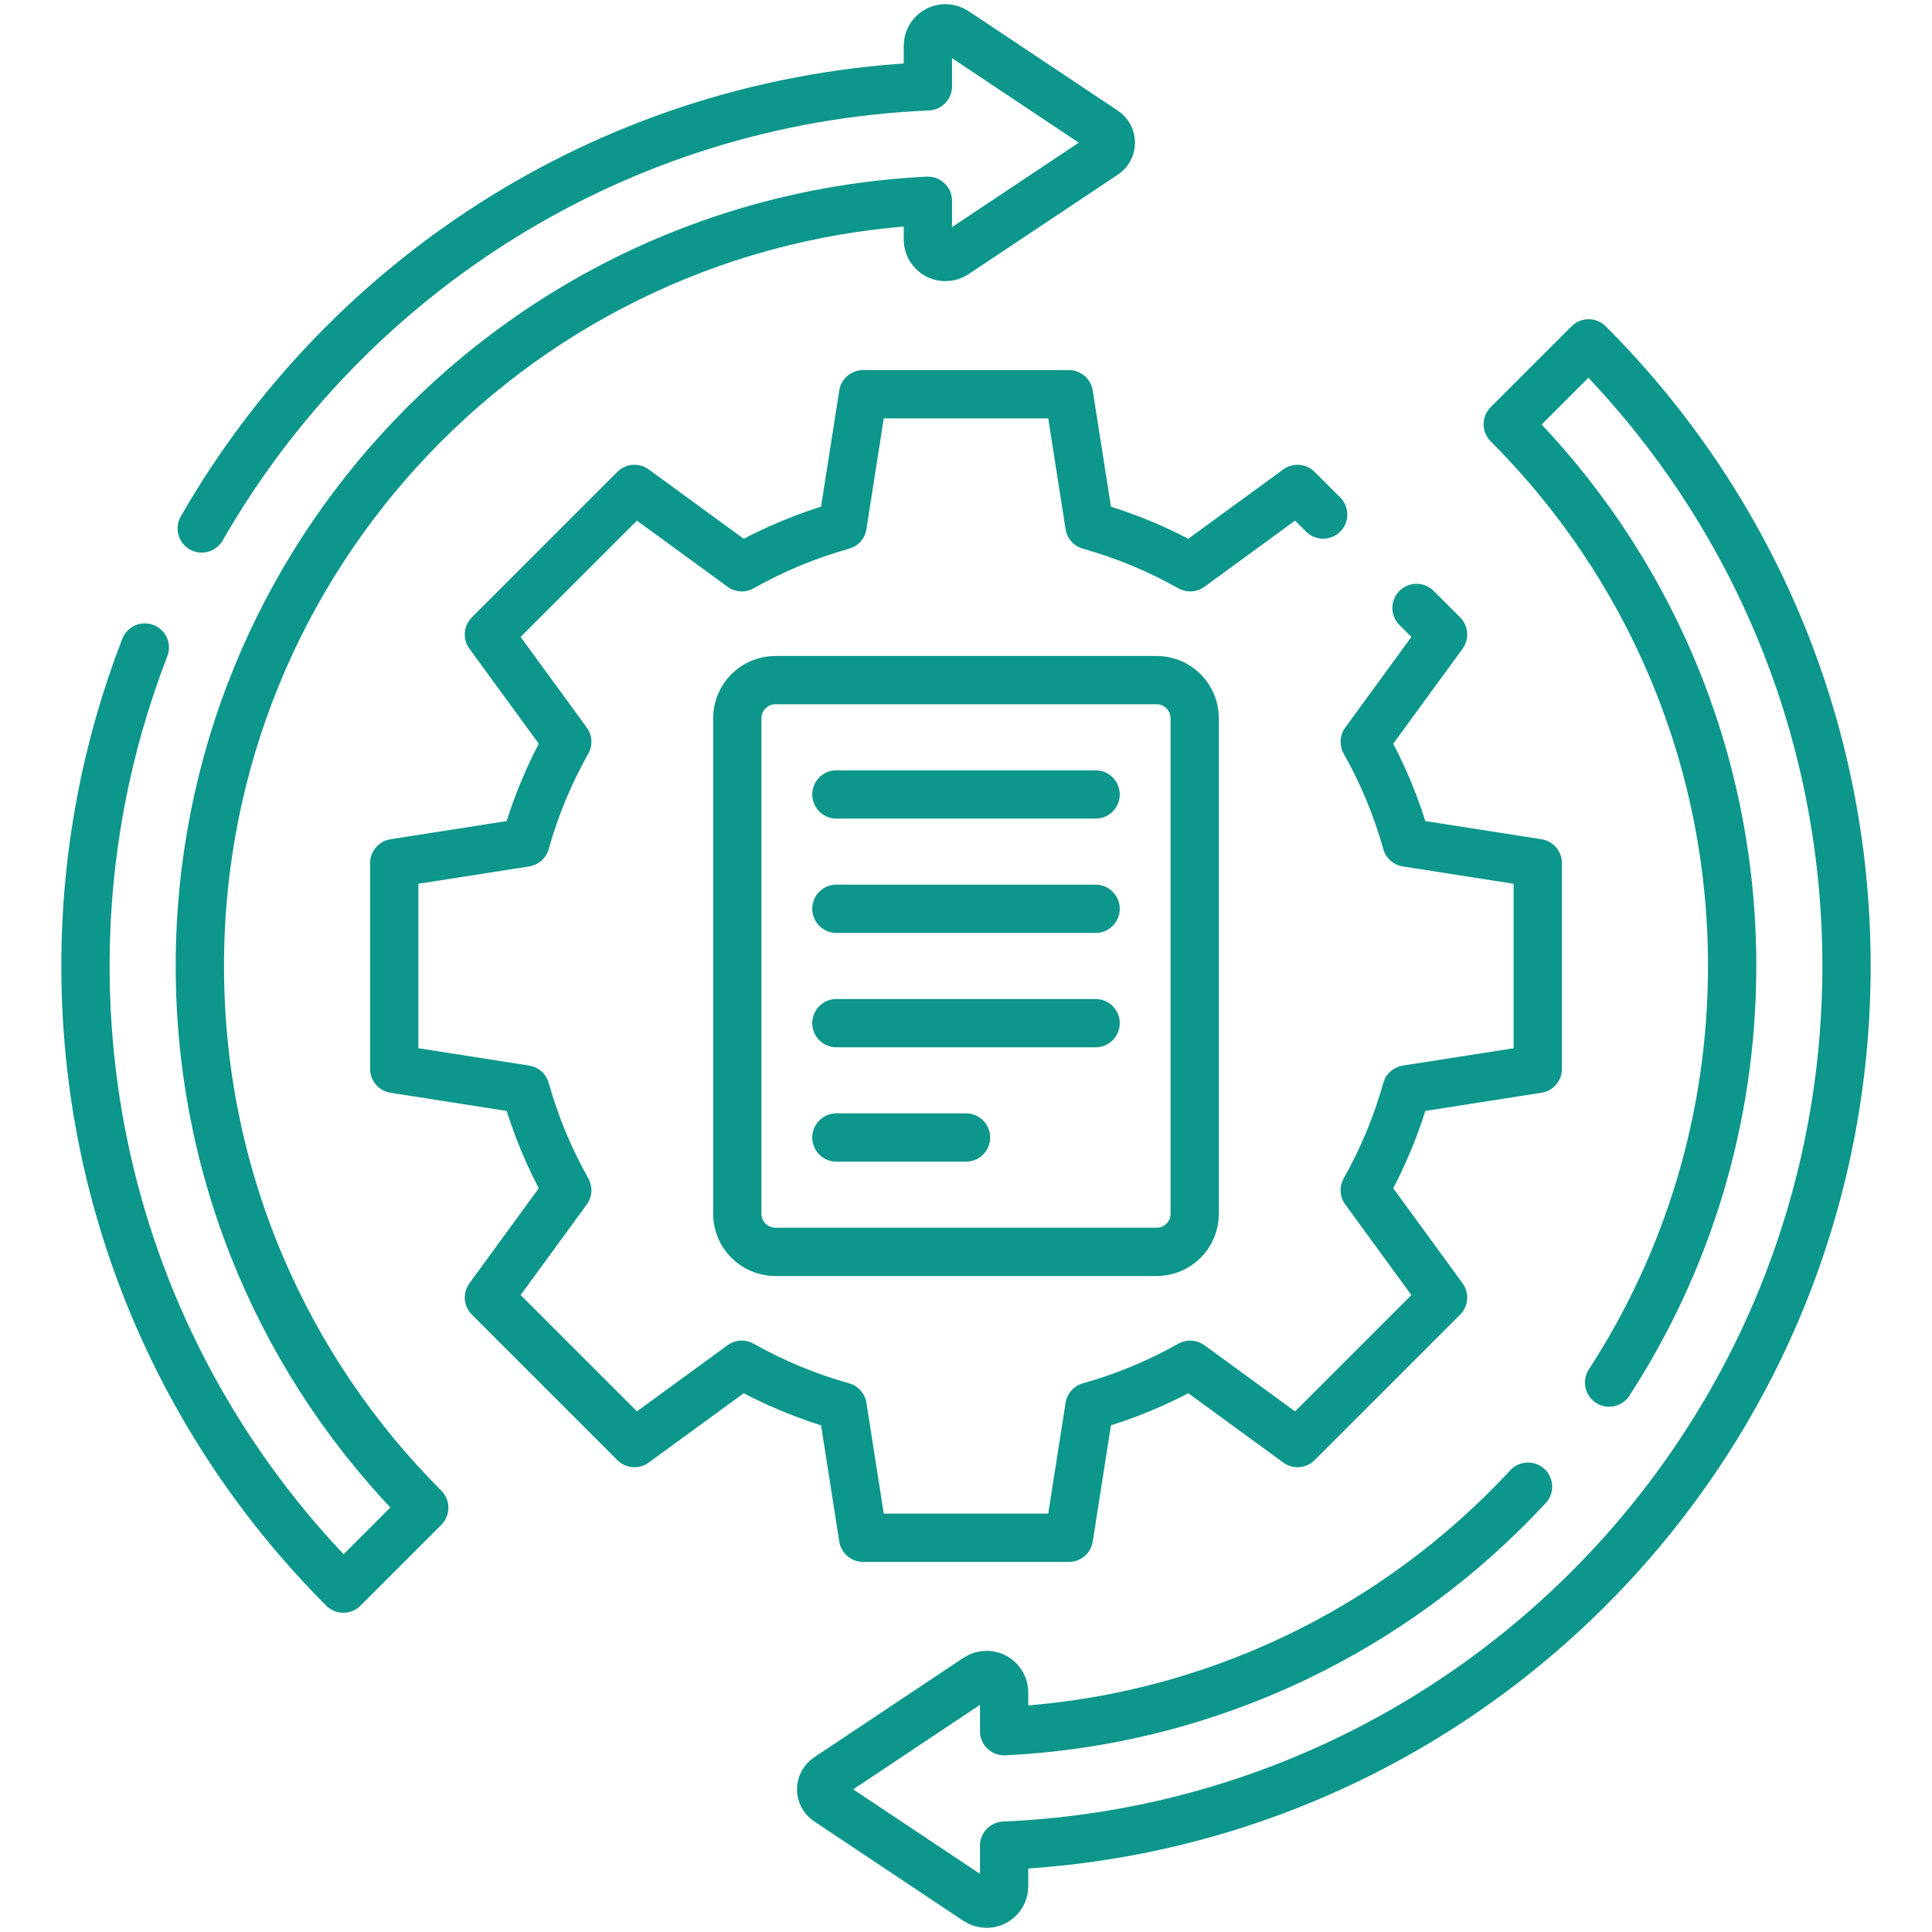 <svg width="100" height="100" viewBox="0 0 100 100" fill="none" xmlns="http://www.w3.org/2000/svg">
<path d="M73.32 31.467L74.693 32.84L70.639 38.395C71.557 40.025 72.289 41.773 72.803 43.611L79.594 44.674V55.326L72.803 56.389C72.289 58.227 71.557 59.975 70.639 61.605L74.693 67.16L67.16 74.693L61.605 70.639C59.975 71.557 58.227 72.289 56.389 72.803L55.326 79.594H44.674L43.611 72.803C41.773 72.289 40.025 71.557 38.395 70.639L32.84 74.693L25.307 67.16L29.361 61.605C28.443 59.975 27.711 58.227 27.197 56.389L20.406 55.326V44.674L27.197 43.611C27.711 41.773 28.443 40.025 29.361 38.395L25.307 32.84L32.84 25.307L38.395 29.361C40.025 28.443 41.773 27.711 43.611 27.197L44.674 20.406H55.326L56.389 27.197C58.227 27.711 59.975 28.443 61.605 29.361L67.16 25.307L68.486 26.633" stroke="#0D968B" stroke-width="2.5" stroke-miterlimit="10" stroke-linecap="round" stroke-linejoin="round"/>
<path d="M10.441 27.352C17.994 14.19 31.93 5.156 48.027 4.469V2.373C48.027 1.871 48.434 1.465 48.935 1.465C49.115 1.465 49.291 1.518 49.44 1.617L57.17 6.77C57.375 6.906 57.498 7.137 57.498 7.383C57.498 7.631 57.375 7.861 57.17 7.998L49.44 13.15C49.291 13.25 49.115 13.303 48.935 13.303C48.434 13.303 48.027 12.896 48.027 12.395V10.393C27.041 11.42 10.344 28.76 10.344 50C10.344 60.951 14.781 70.865 21.959 78.041L17.773 82.227C9.525 73.978 4.424 62.586 4.424 50C4.424 44.188 5.512 38.629 7.496 33.516" stroke="#0D968B" stroke-width="2.5" stroke-miterlimit="10" stroke-linecap="round" stroke-linejoin="round"/>
<path d="M83.287 71.562C87.316 65.356 89.656 57.951 89.656 50C89.656 39.049 85.219 29.135 78.041 21.959L82.227 17.773C90.475 26.021 95.576 37.414 95.576 50C95.576 74.51 76.228 94.496 51.973 95.531V97.627C51.973 98.129 51.566 98.535 51.065 98.535C50.885 98.535 50.709 98.482 50.56 98.383L42.83 93.231C42.625 93.094 42.502 92.863 42.502 92.617C42.502 92.369 42.625 92.139 42.83 92.002L50.56 86.85C50.709 86.75 50.885 86.697 51.065 86.697C51.566 86.697 51.973 87.103 51.973 87.606V89.607C62.678 89.084 72.266 84.314 79.09 76.949" stroke="#0D968B" stroke-width="2.5" stroke-miterlimit="10" stroke-linecap="round" stroke-linejoin="round"/>
<path d="M43.292 41.121H56.708" stroke="#0D968B" stroke-width="2.5" stroke-miterlimit="10" stroke-linecap="round" stroke-linejoin="round"/>
<path d="M43.292 47.039H56.708" stroke="#0D968B" stroke-width="2.5" stroke-miterlimit="10" stroke-linecap="round" stroke-linejoin="round"/>
<path d="M50 58.877H43.292" stroke="#0D968B" stroke-width="2.5" stroke-miterlimit="10" stroke-linecap="round" stroke-linejoin="round"/>
<path d="M43.292 52.959H56.708" stroke="#0D968B" stroke-width="2.5" stroke-miterlimit="10" stroke-linecap="round" stroke-linejoin="round"/>
<path d="M59.865 64.798H40.135C39.045 64.798 38.162 63.914 38.162 62.825V37.176C38.162 36.087 39.045 35.203 40.135 35.203H59.865C60.955 35.203 61.838 36.087 61.838 37.176V62.825C61.838 63.915 60.955 64.798 59.865 64.798Z" stroke="#0D968B" stroke-width="2.5" stroke-miterlimit="10" stroke-linecap="round" stroke-linejoin="round"/>
</svg>
